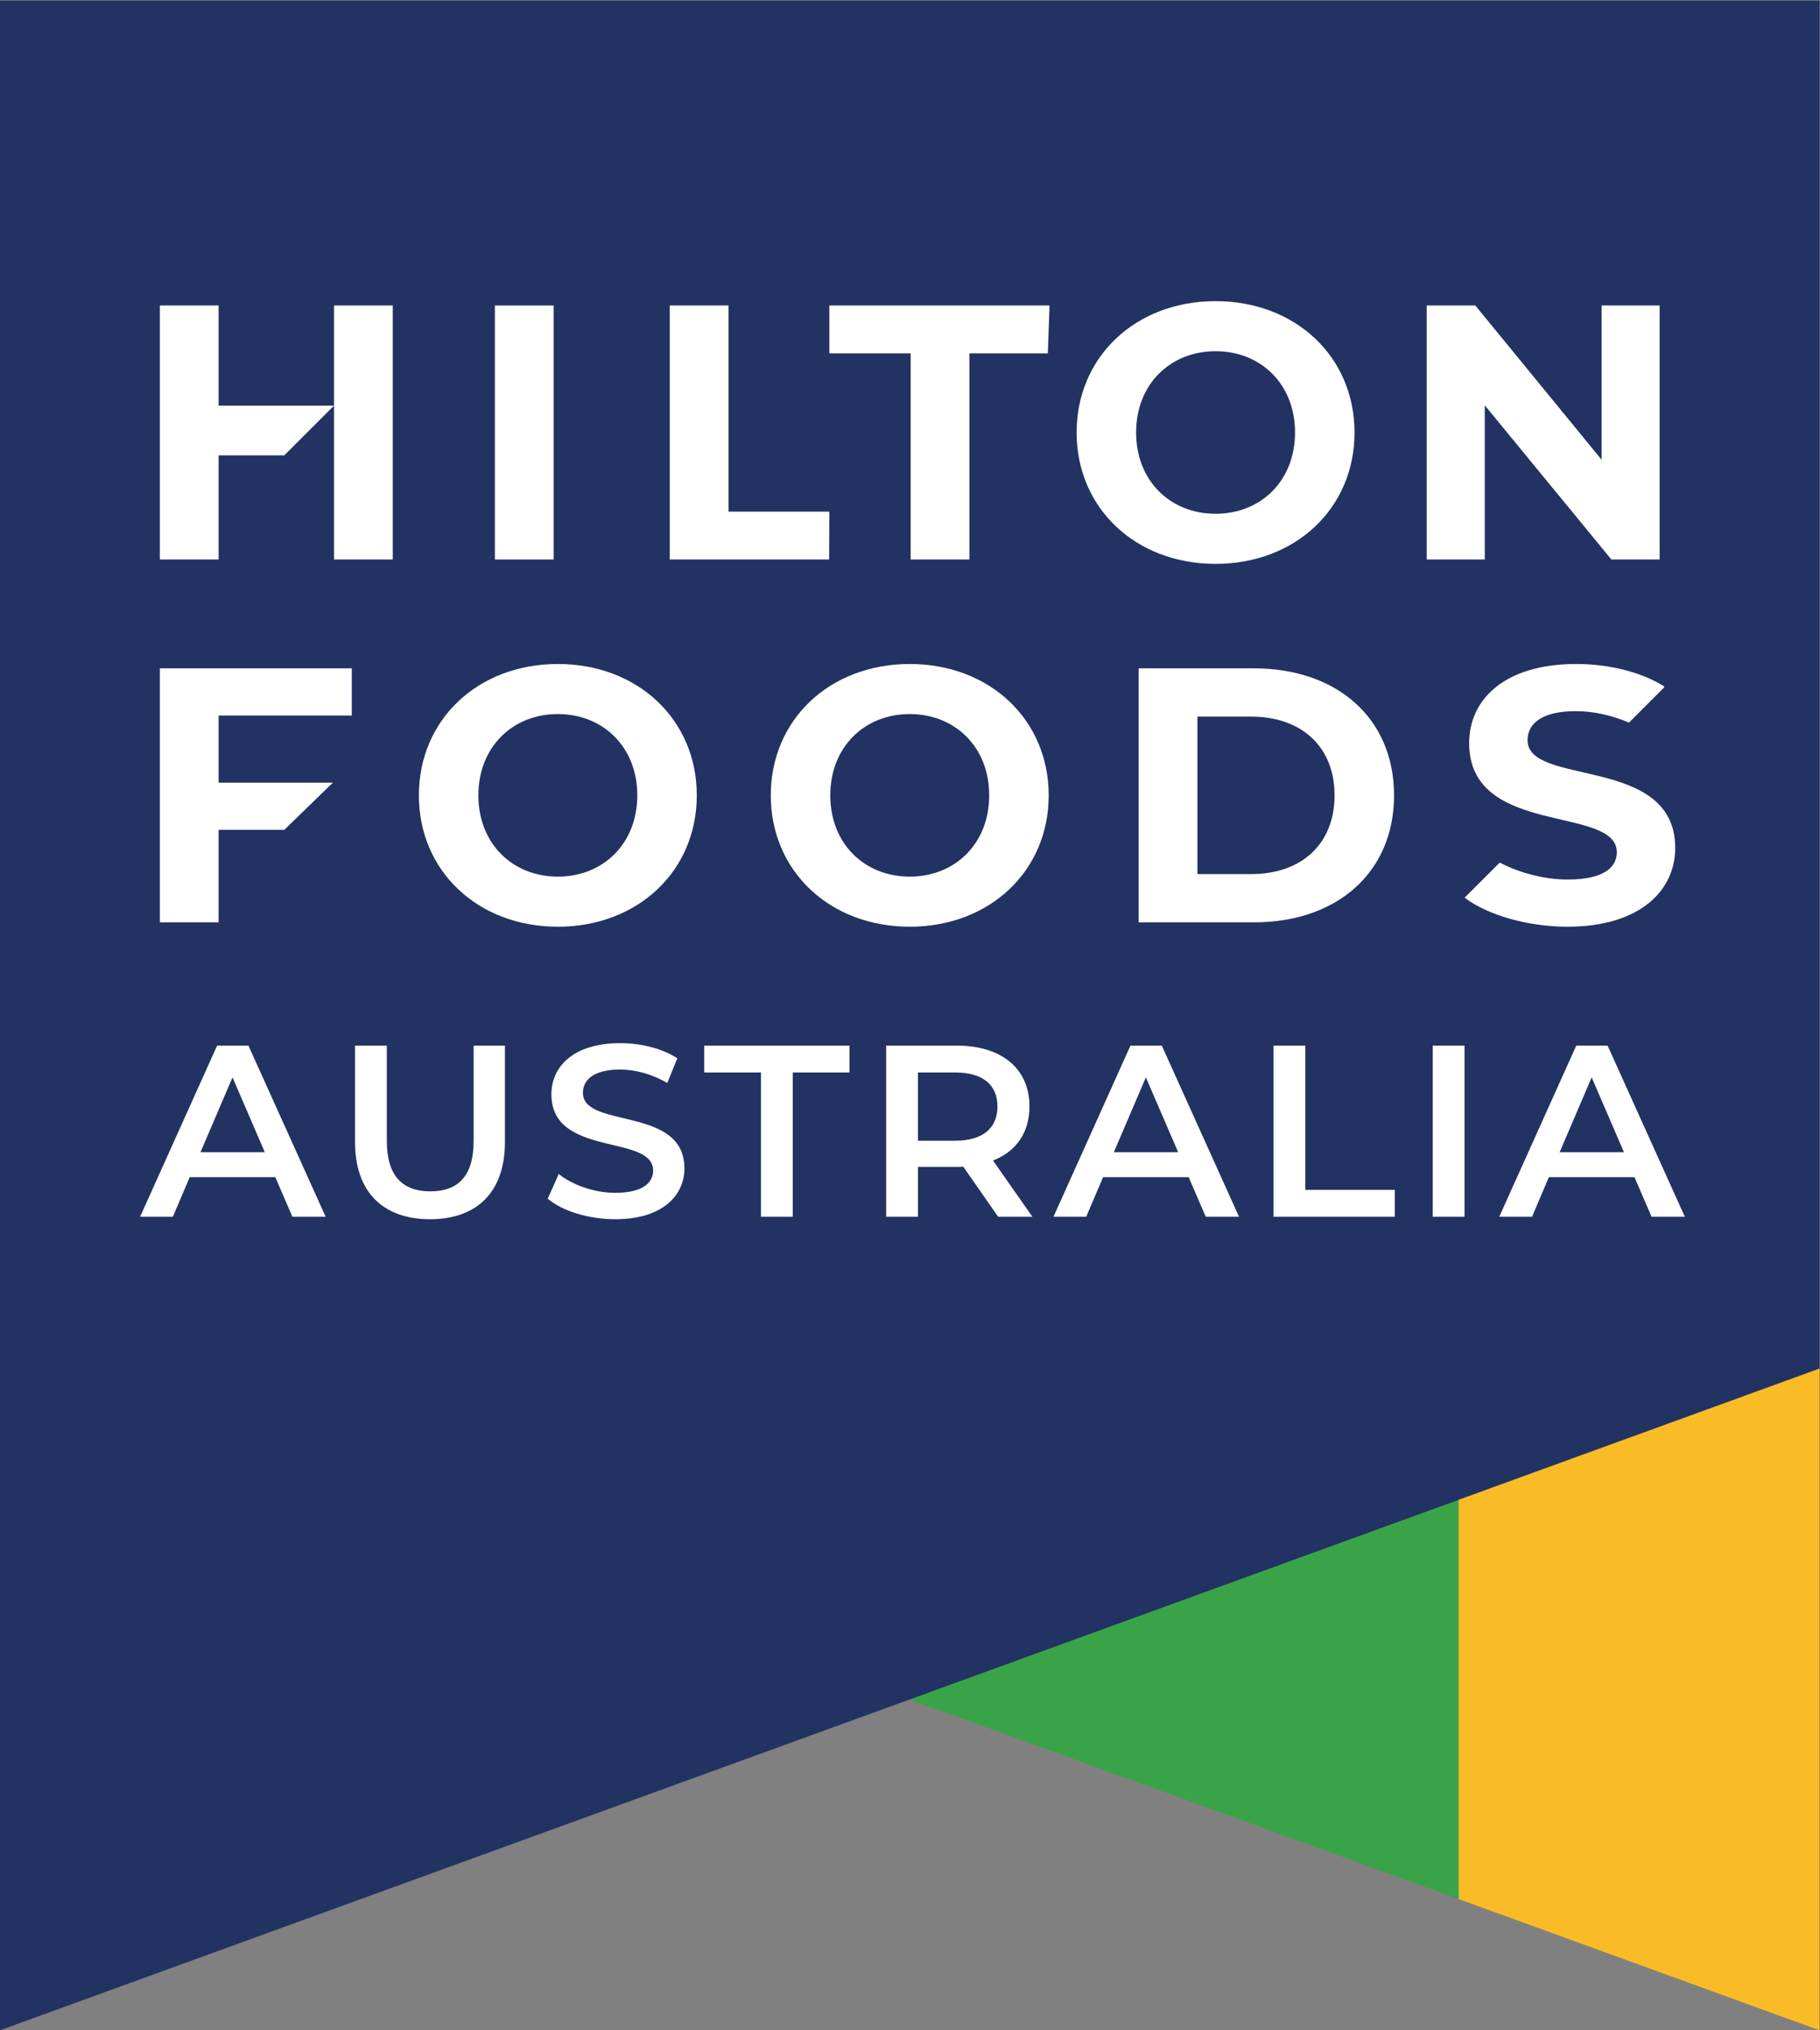 <?xml version="1.0" encoding="UTF-8" standalone="no"?>
<!-- Created with Inkscape (http://www.inkscape.org/) -->

<svg
   version="1.1"
   id="svg2"
   xml:space="preserve"
   width="168.653"
   height="188.107"
   viewBox="0 0 168.653 188.107"
   sodipodi:docname="HILTON FOODS Logo_Australia_Pantone.eps"
   xmlns:inkscape="http://www.inkscape.org/namespaces/inkscape"
   xmlns:sodipodi="http://sodipodi.sourceforge.net/DTD/sodipodi-0.dtd"
   xmlns="http://www.w3.org/2000/svg"
   xmlns:svg="http://www.w3.org/2000/svg"><rect x="0" y="0" width="168.653" height="188.107" fill="#808080" stroke="none"/><defs
     id="defs6" /><sodipodi:namedview
     id="namedview4"
     pagecolor="#ffffff"
     bordercolor="#666666"
     borderopacity="1.0"
     inkscape:pageshadow="2"
     inkscape:pageopacity="0.0"
     inkscape:pagecheckerboard="0" /><g
     id="g8"
     inkscape:groupmode="layer"
     inkscape:label="ink_ext_XXXXXX"
     transform="matrix(1.333,0,0,-1.333,0,188.107)"><g
       id="g10"
       transform="scale(0.1)"><path
         d="M 632.43,229.949 1014.03,91.199 V 368.691 Z"
         style="fill:#38a447;fill-opacity:1;fill-rule:nonzero;stroke:none"
         id="path12" /><path
         d="M 0,1410.76 V 0 L 1264.86,459.887 V 1410.76 H 0"
         style="fill:#223262;fill-opacity:1;fill-rule:nonzero;stroke:none"
         id="path14" /><path
         d="m 1061.92,896.68 c 0,11.093 9.33,20.175 33.54,20.175 11.85,0 24.43,-2.636 36.95,-7.96 l 24.23,24.234 0.36,0.875 c -16.39,10.344 -39.09,15.637 -61.28,15.637 -50.2,0 -74.41,-24.969 -74.41,-54.981 0,-65.578 102.66,-42.883 102.66,-75.91 0,-10.848 -9.84,-18.918 -34.06,-18.918 -16.5,0 -33.56,4.621 -47.36,11.773 l -24.39,-24.39 c 15.7,-11.961 43.71,-20.18 71.51,-20.18 50.44,0 74.9,25.227 74.9,54.735 0,64.824 -102.65,42.371 -102.65,74.91"
         style="fill:#ffffff;fill-opacity:1;fill-rule:nonzero;stroke:none"
         id="path16" /><path
         d="m 273.043,1198.82 v -176.55 h -40.855 v 106.94 l -34.555,-34.56 H 151.98 v -72.38 h -40.851 v 176.55 h 40.851 v -69.61 h 80.208 v 69.61 h 40.855"
         style="fill:#ffffff;fill-opacity:1;fill-rule:nonzero;stroke:none"
         id="path18" /><path
         d="m 344.023,1198.82 h 40.856 v -176.55 h -40.856 v 176.55"
         style="fill:#ffffff;fill-opacity:1;fill-rule:nonzero;stroke:none"
         id="path20" /><path
         d="m 465.57,1198.82 h 40.856 v -143.27 h 70.125 l -0.121,-33.28 H 465.57 v 176.55"
         style="fill:#ffffff;fill-opacity:1;fill-rule:nonzero;stroke:none"
         id="path22" /><path
         d="m 633.047,1165.52 h -56.496 v 33.3 h 153.062 l -1.183,-33.3 h -54.528 v -143.25 h -40.855 v 143.25"
         style="fill:#ffffff;fill-opacity:1;fill-rule:nonzero;stroke:none"
         id="path24" /><path
         d="m 900.27,1110.55 c 0,33.54 -23.711,56.49 -55.235,56.49 -31.527,0 -55.234,-22.95 -55.234,-56.49 0,-33.55 23.707,-56.5 55.234,-56.5 31.524,0 55.235,22.95 55.235,56.5 z m -151.84,0 c 0,52.45 40.867,91.29 96.605,91.29 55.481,0 96.594,-38.59 96.594,-91.29 0,-52.72 -41.113,-91.31 -96.594,-91.31 -55.738,0 -96.605,38.85 -96.605,91.31"
         style="fill:#ffffff;fill-opacity:1;fill-rule:nonzero;stroke:none"
         id="path26" /><path
         d="m 1153.72,1198.82 v -176.55 h -33.54 l -88.02,107.19 v -107.19 h -40.355 v 176.55 h 33.795 l 87.77,-107.19 v 107.19 h 40.35"
         style="fill:#ffffff;fill-opacity:1;fill-rule:nonzero;stroke:none"
         id="path28" /><path
         d="m 151.98,913.824 v -46.652 h 79.438 L 197.633,834.379 H 151.98 V 770.066 H 111.129 V 946.621 H 244.551 V 913.824 H 151.98"
         style="fill:#ffffff;fill-opacity:1;fill-rule:nonzero;stroke:none"
         id="path30" /><path
         d="m 443.031,858.344 c 0,33.543 -23.711,56.496 -55.234,56.496 -31.527,0 -55.234,-22.953 -55.234,-56.496 0,-33.543 23.707,-56.496 55.234,-56.496 31.523,0 55.234,22.953 55.234,56.496 z m -151.84,0 c 0,52.461 40.868,91.297 96.606,91.297 55.48,0 96.594,-38.59 96.594,-91.297 0,-52.715 -41.114,-91.309 -96.594,-91.309 -55.738,0 -96.606,38.848 -96.606,91.309"
         style="fill:#ffffff;fill-opacity:1;fill-rule:nonzero;stroke:none"
         id="path32" /><path
         d="m 687.664,858.344 c 0,33.543 -23.711,56.496 -55.234,56.496 -31.528,0 -55.239,-22.953 -55.239,-56.496 0,-33.543 23.711,-56.496 55.239,-56.496 31.523,0 55.234,22.953 55.234,56.496 z m -151.84,0 c 0,52.461 40.867,91.297 96.606,91.297 55.48,0 96.593,-38.59 96.593,-91.297 0,-52.715 -41.113,-91.309 -96.593,-91.309 -55.739,0 -96.606,38.848 -96.606,91.309"
         style="fill:#ffffff;fill-opacity:1;fill-rule:nonzero;stroke:none"
         id="path34" /><path
         d="m 869.746,803.609 h -37.328 v 109.457 h 37.328 c 35.051,0 58.004,-20.933 58.004,-54.722 0,-33.797 -22.953,-54.735 -58.004,-54.735 z m 2.02,143.012 H 791.563 V 770.066 h 80.203 c 57.754,0 97.351,34.805 97.351,88.278 0,53.465 -39.597,88.277 -97.351,88.277"
         style="fill:#ffffff;fill-opacity:1;fill-rule:nonzero;stroke:none"
         id="path36" /><path
         d="m 184.074,610.305 -22.437,52.011 -22.266,-52.011 z m 7.309,-17.344 H 131.891 L 120.16,565.422 H 97.383 L 150.93,684.414 h 21.758 l 53.714,-118.992 h -23.121 l -11.898,27.539"
         style="fill:#ffffff;fill-opacity:1;fill-rule:nonzero;stroke:none"
         id="path38" /><path
         d="m 246.809,617.266 v 67.148 h 22.097 v -66.297 c 0,-24.472 11.051,-35.012 30.258,-35.012 19.211,0 30.09,10.54 30.09,35.012 v 66.297 h 21.758 v -67.148 c 0,-34.676 -19.551,-53.543 -52.016,-53.543 -32.637,0 -52.187,18.867 -52.187,53.543"
         style="fill:#ffffff;fill-opacity:1;fill-rule:nonzero;stroke:none"
         id="path40" /><path
         d="m 380.77,578 7.648,17.168 c 9.523,-7.648 24.648,-13.086 39.27,-13.086 18.523,0 26.347,6.629 26.347,15.469 0,25.664 -70.715,8.836 -70.715,53.035 0,19.211 15.297,35.527 47.938,35.527 14.273,0 29.23,-3.738 39.601,-10.535 l -6.964,-17.18 c -10.711,6.301 -22.438,9.356 -32.809,9.356 -18.359,0 -25.84,-7.137 -25.84,-16.152 0,-25.321 70.547,-8.836 70.547,-52.52 0,-19.043 -15.469,-35.359 -48.105,-35.359 -18.532,0 -37.055,5.781 -46.918,14.277"
         style="fill:#ffffff;fill-opacity:1;fill-rule:nonzero;stroke:none"
         id="path42" /><path
         d="M 529.012,665.715 H 489.57 v 18.699 H 590.543 V 665.715 H 551.105 V 565.422 h -22.093 v 100.293"
         style="fill:#ffffff;fill-opacity:1;fill-rule:nonzero;stroke:none"
         id="path44" /><path
         d="m 663.988,665.715 h -25.843 v -47.422 h 25.843 c 19.375,0 29.407,8.836 29.407,23.789 0,14.961 -10.032,23.633 -29.407,23.633 z m 29.914,-100.293 -24.304,34.851 c -1.535,-0.175 -3.059,-0.175 -4.59,-0.175 h -26.863 v -34.676 h -22.098 v 118.992 h 48.961 c 31.277,0 50.652,-15.984 50.652,-42.332 0,-18.019 -9.18,-31.269 -25.332,-37.559 l 27.371,-39.101 h -23.797"
         style="fill:#ffffff;fill-opacity:1;fill-rule:nonzero;stroke:none"
         id="path46" /><path
         d="m 819.02,610.305 -22.442,52.011 -22.265,-52.011 z m 7.304,-17.344 h -59.492 l -11.73,-27.539 h -22.774 l 53.547,118.992 h 21.758 l 53.711,-118.992 h -23.117 l -11.903,27.539"
         style="fill:#ffffff;fill-opacity:1;fill-rule:nonzero;stroke:none"
         id="path48" /><path
         d="M 885.328,684.414 H 907.43 V 584.125 h 62.207 v -18.703 h -84.309 v 118.992"
         style="fill:#ffffff;fill-opacity:1;fill-rule:nonzero;stroke:none"
         id="path50" /><path
         d="m 995.992,684.414 h 22.098 V 565.422 h -22.098 v 118.992"
         style="fill:#ffffff;fill-opacity:1;fill-rule:nonzero;stroke:none"
         id="path52" /><path
         d="m 1128.92,610.305 -22.43,52.011 -22.27,-52.011 z m 7.32,-17.344 h -59.5 l -11.72,-27.539 h -22.79 l 53.55,118.992 h 21.76 l 53.72,-118.992 h -23.13 l -11.89,27.539"
         style="fill:#ffffff;fill-opacity:1;fill-rule:nonzero;stroke:none"
         id="path54" /><path
         d="M 1264.86,0 V 459.887 L 1014.03,368.691 V 91.199 L 1264.86,0"
         style="fill:#fabc26;fill-opacity:1;fill-rule:nonzero;stroke:none"
         id="path56" /></g></g></svg>
